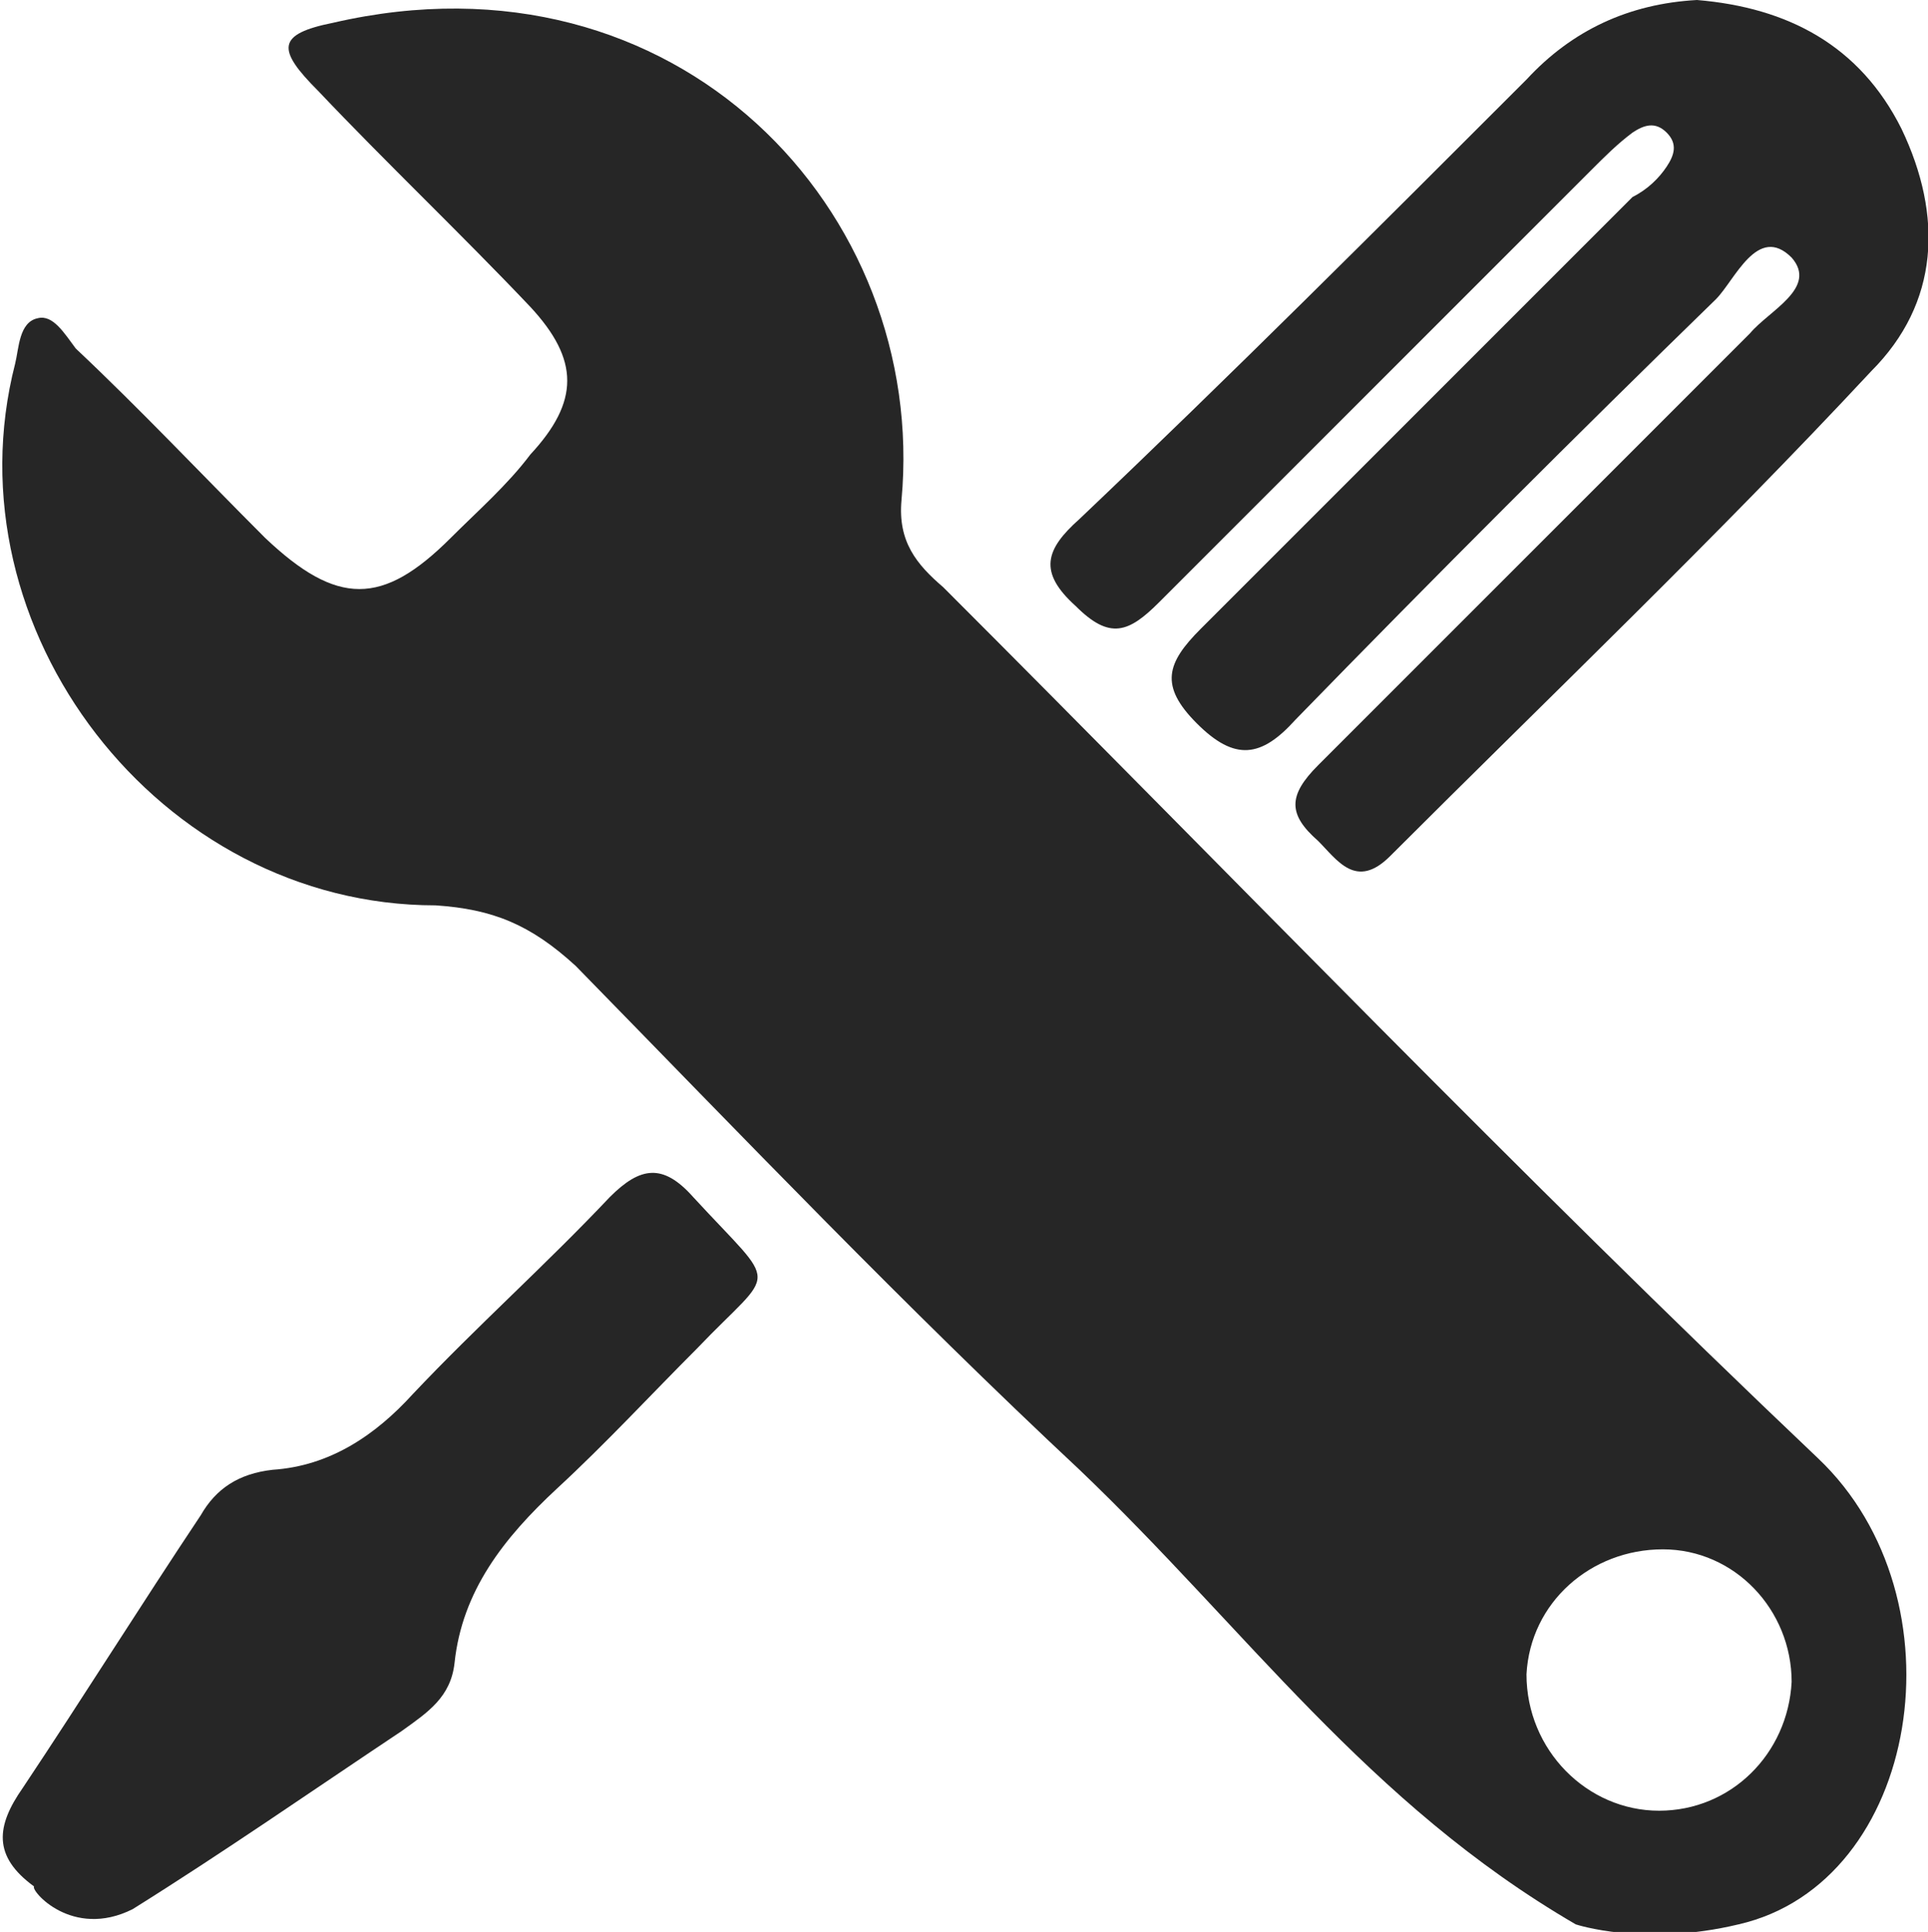 <?xml version="1.0" encoding="utf-8"?>
<!-- Generator: Adobe Illustrator 18.1.1, SVG Export Plug-In . SVG Version: 6.00 Build 0)  -->
<svg version="1.1" id="レイヤー_1" xmlns="http://www.w3.org/2000/svg" xmlns:xlink="http://www.w3.org/1999/xlink" x="0px"
	 y="0px" viewBox="0 0 50.9 51" style="enable-background:new 0 0 50.9 51;" xml:space="preserve">
<style type="text/css">
	.st0{fill:#262626;}
</style>
<g>
	<g>
		<g>
			<path class="st0" d="M41.6,50.8c-5.5-3.2-8.7-7.8-13.1-12c-4.6-4.3-8.9-8.8-13.3-13.3C14,24.4,13,24,11.5,23.9
				c-7.3,0-12.9-7.3-11.1-14.3c0.1-0.4,0.1-1.1,0.6-1.2C1.4,8.3,1.7,8.8,2,9.2c1.7,1.6,3.3,3.3,5,5c1.9,1.8,3.1,1.8,4.9,0
				c0.7-0.7,1.5-1.4,2.1-2.2c1.3-1.4,1.3-2.5,0-3.9c-1.8-1.9-3.8-3.8-5.6-5.7C7.3,1.3,7.3,0.9,8.8,0.6c9.1-2.1,15.7,5,15,12.6
				c-0.1,1.1,0.4,1.7,1.1,2.3c7.7,7.7,15.2,15.5,23.1,23c3.9,3.7,2.7,11.2-2.1,12.3C43.4,51.4,41.6,50.8,41.6,50.8z M43.9,40.9
				c-1.9,0-3.5,1.4-3.6,3.3c0,2,1.6,3.6,3.5,3.6c1.9,0,3.4-1.5,3.5-3.4C47.3,42.5,45.8,40.9,43.9,40.9z"/>
			<path class="st0" d="M44.8,0c2.4,0.2,4.3,1.2,5.4,3.4c1.1,2.3,1,4.6-0.8,6.4c-4.1,4.4-8.5,8.6-12.7,12.8
				c-0.9,0.9-1.4,0.1-1.9-0.4c-0.8-0.7-0.8-1.2,0-2c3.8-3.8,7.6-7.6,11.4-11.4c0.5-0.6,1.8-1.2,1.1-2c-0.9-0.9-1.5,0.6-2,1.1
				c-3.7,3.6-7.4,7.3-11.1,11.1c-0.9,1-1.6,1.1-2.6,0.1c-1-1-0.8-1.6,0.1-2.5c3.8-3.8,7.6-7.6,11.4-11.4C43.5,5,43.8,4.7,44,4.4
				c0.2-0.3,0.3-0.6,0-0.9c-0.3-0.3-0.6-0.2-0.9,0c-0.4,0.3-0.7,0.6-1.1,1c-3.8,3.8-7.6,7.6-11.4,11.4c-0.8,0.8-1.3,1-2.2,0.1
				c-1-0.9-0.8-1.5,0.1-2.3C32.5,9.9,36.4,6,40.3,2.1C41.5,0.8,43,0.1,44.8,0z"/>
			<path class="st0" d="M3.5,50.4c2.4-1.5,4.7-3.1,7.1-4.7c0.7-0.5,1.3-0.9,1.4-1.8c0.2-1.9,1.3-3.3,2.7-4.6
				c1.3-1.2,2.5-2.5,3.7-3.7c2.1-2.2,2.2-1.5-0.1-4c-0.8-0.9-1.4-0.8-2.2,0c-1.7,1.8-3.5,3.4-5.2,5.2c-1,1.1-2.2,1.9-3.7,2
				c-0.9,0.1-1.5,0.5-1.9,1.2c-1.6,2.4-3.1,4.8-4.7,7.2c-0.7,1-0.8,1.8,0.3,2.6C0.8,49.9,1.9,51.2,3.5,50.4z"/>
		</g>
	</g>
</g>
</svg>